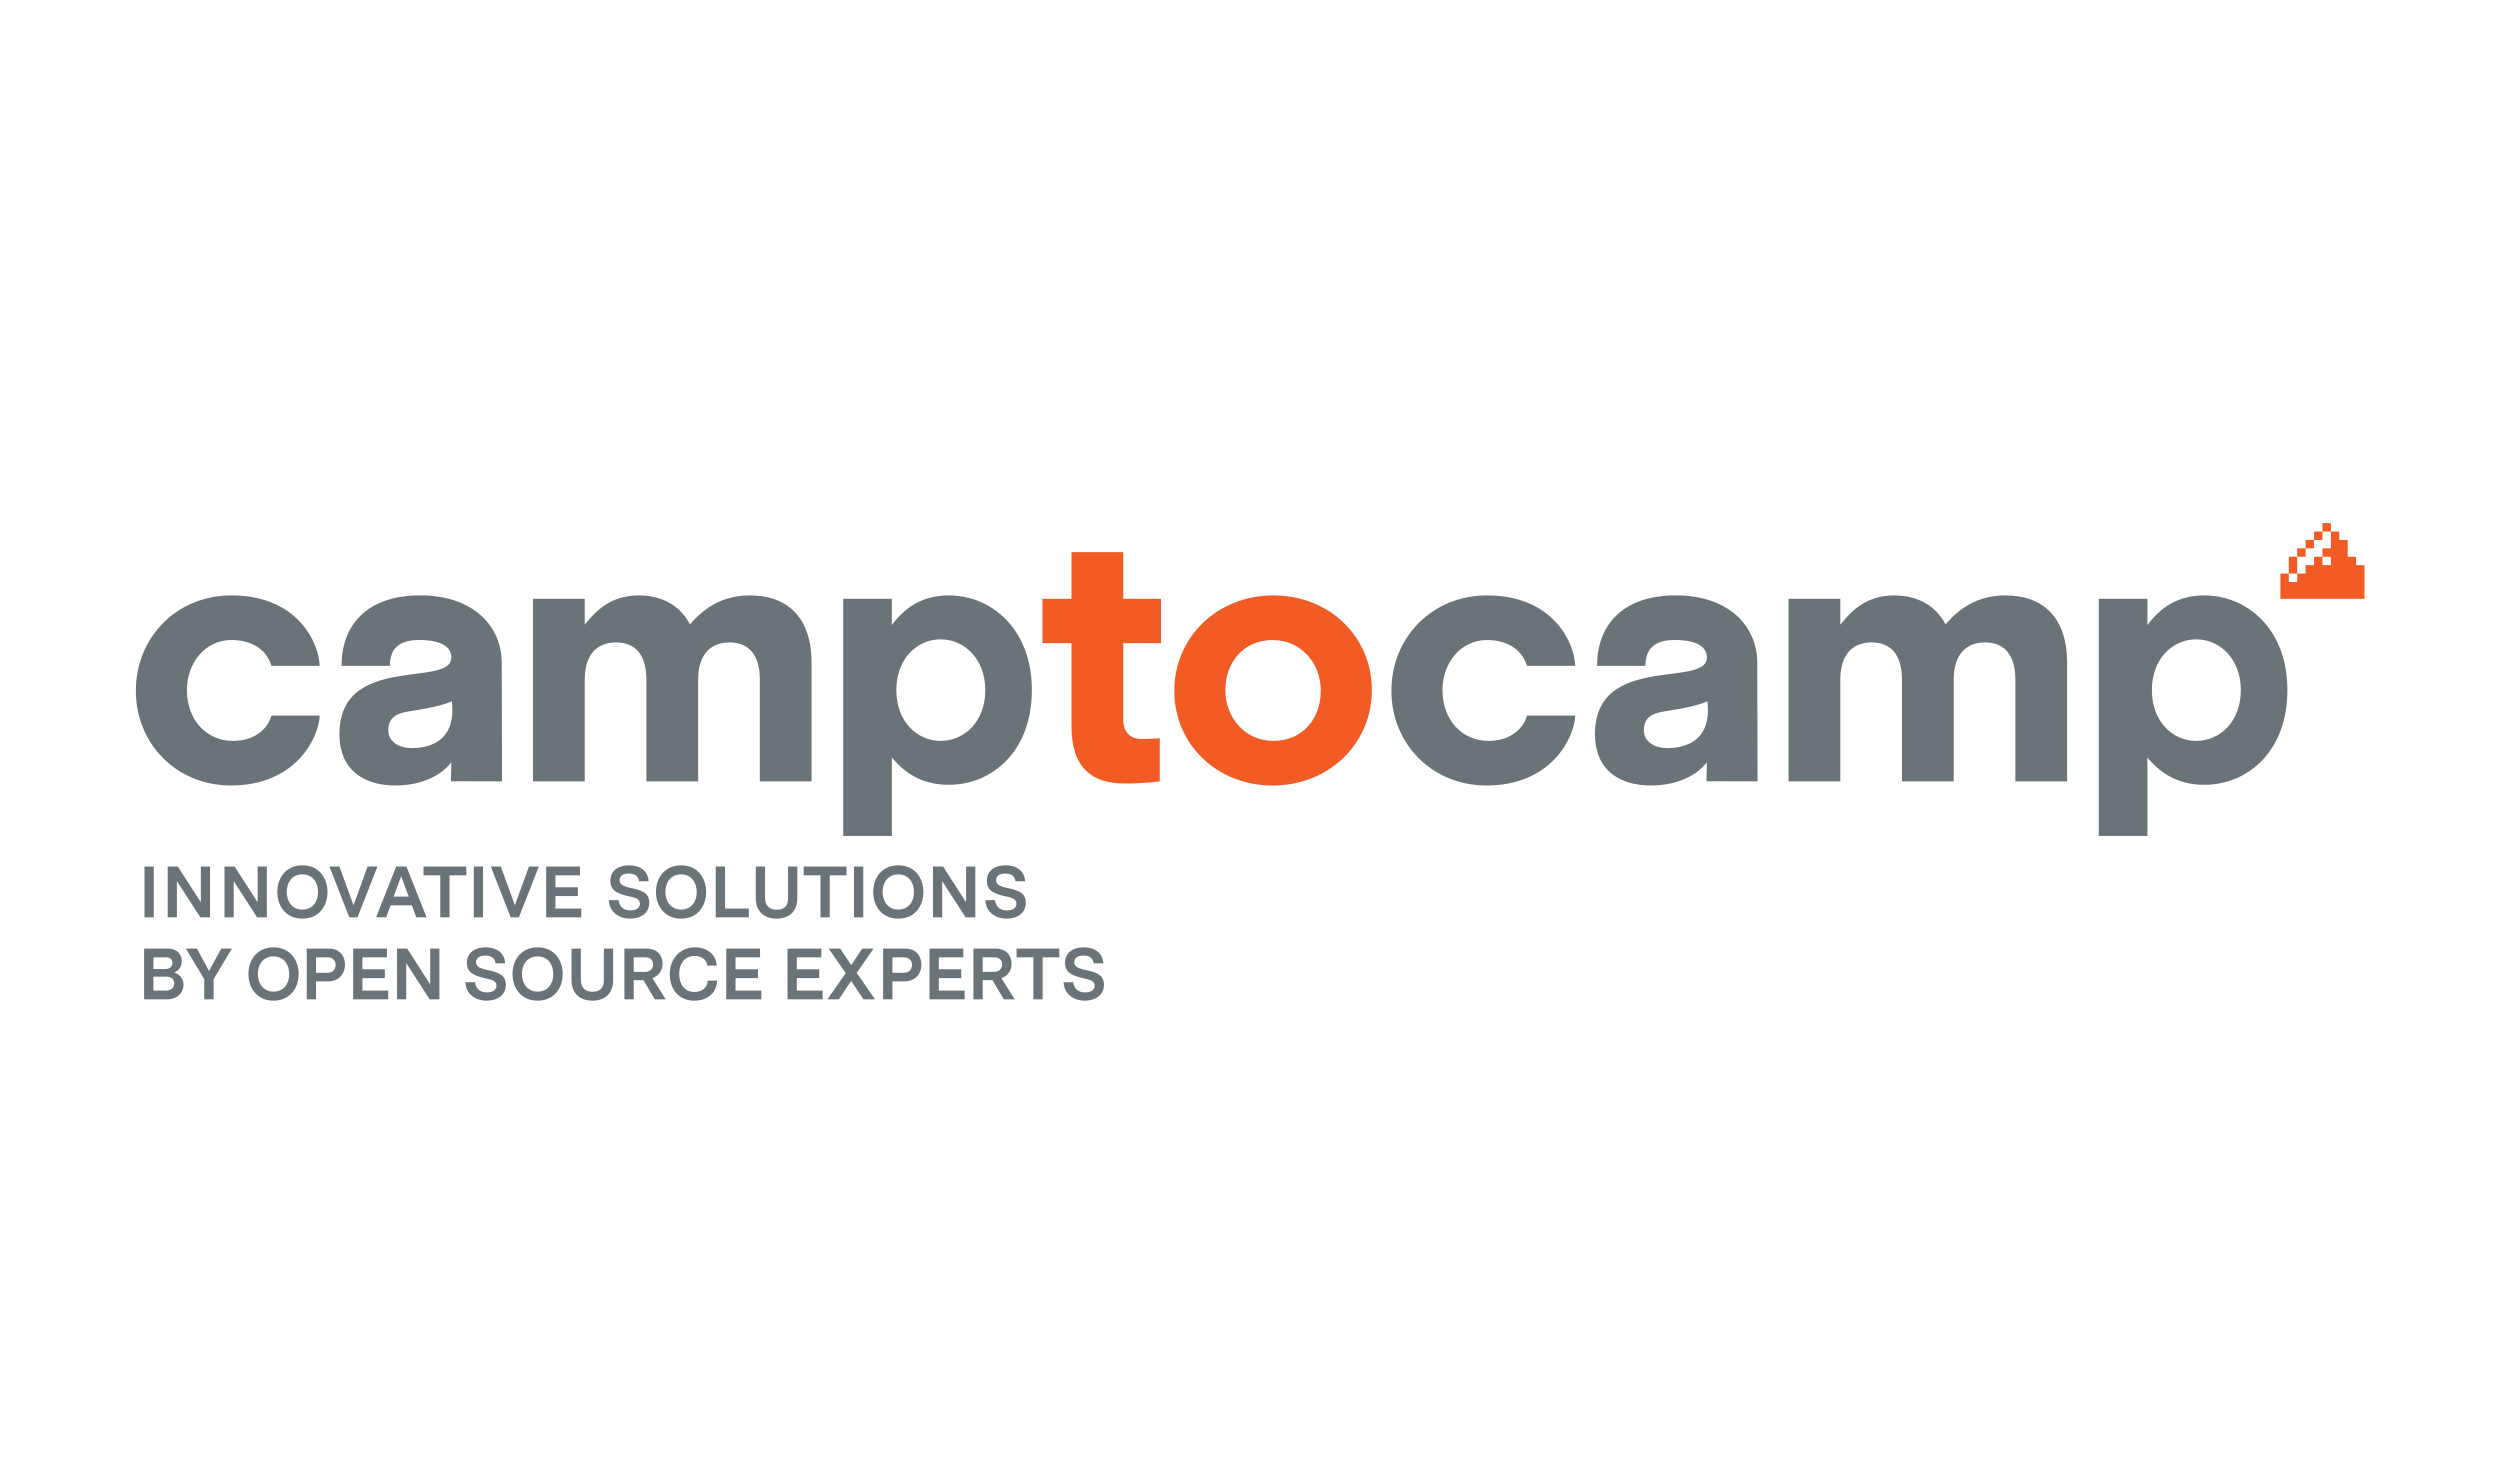 <?xml version="1.0" encoding="UTF-8"?>
<svg width="368px" height="218px" viewBox="0 0 368 218" version="1.1" xmlns="http://www.w3.org/2000/svg" xmlns:xlink="http://www.w3.org/1999/xlink">
    <title>logo_partenaires_camptocamp</title>
    <g id="logo_partenaires_camptocamp" stroke="none" stroke-width="1" fill="none" fill-rule="evenodd">
        <rect id="Path" x="0" y="0" width="368" height="218"></rect>
        <g id="Group" transform="translate(20, 77)" fill-rule="nonzero">
            <g id="logo/partenaires/camptocamp">
                <path d="M1.216,50.568 L4.568,50.568 C6.138,50.568 7.013,51.593 7.013,52.693 C7.013,53.495 6.544,54.253 5.625,54.509 C6.373,54.766 6.757,55.502 6.757,56.217 C6.757,57.115 6.117,58.044 4.75,58.044 L1.216,58.044 L1.216,50.568 Z M4.44,56.752 C5.081,56.752 5.38,56.388 5.38,55.94 C5.38,55.459 5.039,55.033 4.344,55.033 L2.583,55.033 L2.583,56.752 L4.44,56.752 Z M4.515,53.911 C5.263,53.911 5.647,53.441 5.647,52.917 C5.647,52.383 5.263,51.86 4.44,51.86 L2.583,51.86 L2.583,53.911 L4.515,53.911 Z M10.771,54.744 L8.978,58.044 L7.355,58.044 L10.067,53.547 L10.067,50.568 L11.444,50.568 L11.444,53.547 L14.145,58.044 L12.565,58.044 L10.771,54.744 Z M20.262,58.226 C17.903,58.226 16.568,56.442 16.568,54.306 C16.568,52.159 17.903,50.375 20.262,50.375 C22.633,50.375 23.956,52.159 23.956,54.295 C23.956,56.442 22.633,58.226 20.262,58.226 Z M20.262,56.89 C21.789,56.89 22.568,55.695 22.568,54.284 C22.568,52.875 21.779,51.71 20.262,51.71 C18.746,51.71 17.956,52.907 17.956,54.316 C17.956,55.726 18.757,56.89 20.262,56.89 Z M25.152,50.568 L26.519,50.568 L26.519,53.216 L28.28,53.216 C29.946,53.216 30.789,54.38 30.789,55.695 C30.789,56.912 30.02,58.044 28.43,58.044 L25.152,58.044 L25.152,50.568 Z M28.206,56.752 C28.985,56.752 29.401,56.292 29.401,55.63 C29.401,54.936 28.953,54.476 28.152,54.476 L26.519,54.476 L26.519,56.752 L28.206,56.752 Z M31.985,50.568 L37.152,50.568 L37.152,51.86 L33.351,51.86 L33.351,53.697 L36.65,53.697 L36.65,55 L33.351,55 L33.351,56.752 L36.96,56.752 L36.96,58.044 L31.985,58.044 L31.985,50.568 Z M43.323,58.044 L43.323,52.778 L39.939,58.044 L38.444,58.044 L38.444,50.568 L39.8,50.568 L39.8,55.897 L43.249,50.568 L44.679,50.568 L44.679,58.044 L43.323,58.044 Z M54.351,55.876 C54.287,57.457 53.028,58.226 51.48,58.226 C49.932,58.226 48.725,57.467 48.725,55.94 C48.725,54.801 49.355,54.262 50.647,53.873 L50.846,53.816 C50.88,53.807 50.914,53.797 50.949,53.788 L51.162,53.734 C51.199,53.725 51.236,53.716 51.273,53.707 L51.502,53.654 L51.502,53.654 L51.738,53.603 L51.738,53.603 L51.89,53.567 L51.89,53.567 L52.037,53.53 C52.638,53.368 53.081,53.135 53.081,52.575 C53.081,51.967 52.568,51.593 51.672,51.593 C50.732,51.593 50.06,52.052 49.932,53.099 L48.512,53.099 C48.576,51.337 49.996,50.375 51.651,50.375 C53.188,50.375 54.458,51.187 54.458,52.704 C54.458,53.695 53.976,54.193 53.099,54.524 L52.941,54.581 L52.941,54.581 L52.774,54.635 C52.717,54.652 52.658,54.669 52.599,54.686 L52.416,54.735 C52.385,54.743 52.354,54.751 52.322,54.758 L52.127,54.805 L52.127,54.805 L51.925,54.85 C51.891,54.857 51.856,54.864 51.822,54.872 L51.567,54.93 L51.567,54.93 L51.403,54.97 L51.403,54.97 L51.244,55.011 L51.244,55.011 L51.092,55.055 C50.499,55.236 50.081,55.489 50.081,56.025 C50.081,56.677 50.594,57.019 51.447,57.019 C52.216,57.019 52.847,56.709 52.942,55.876 L54.351,55.876 Z M59.135,58.226 C56.775,58.226 55.441,56.442 55.441,54.306 C55.441,52.159 56.775,50.375 59.135,50.375 C61.505,50.375 62.829,52.159 62.829,54.295 C62.829,56.442 61.505,58.226 59.135,58.226 Z M59.135,56.89 C60.661,56.89 61.441,55.695 61.441,54.284 C61.441,52.875 60.65,51.71 59.135,51.71 C57.619,51.71 56.829,52.907 56.829,54.316 C56.829,55.726 57.629,56.89 59.135,56.89 Z M68.882,53.313 C68.882,52.202 68.252,51.689 67.238,51.689 C66.17,51.689 65.498,52.266 65.498,53.43 L65.498,58.044 L64.131,58.044 L64.131,53.366 C64.131,51.401 65.423,50.375 67.206,50.375 C68.999,50.375 70.249,51.412 70.249,53.366 L70.249,58.044 L68.882,58.044 L68.882,53.313 Z M71.914,50.568 L73.28,50.568 L73.28,53.387 L74.722,53.387 L76.387,50.568 L77.989,50.568 L76.035,53.697 C76.996,54.028 77.53,54.861 77.53,55.823 C77.53,56.976 76.793,58.044 75.139,58.044 L71.914,58.044 L71.914,50.568 Z M75.032,56.752 C75.768,56.752 76.142,56.292 76.142,55.716 C76.142,55.086 75.704,54.615 74.935,54.615 L73.28,54.615 L73.28,56.752 L75.032,56.752 Z M84.171,53.334 C84.117,52.223 83.274,51.657 82.228,51.657 C80.658,51.657 79.975,52.917 79.975,54.306 C79.975,55.854 80.818,56.955 82.27,56.955 C83.316,56.955 84.043,56.367 84.117,55.534 L85.516,55.534 C85.377,57.221 84.053,58.226 82.324,58.226 C80.071,58.226 78.587,56.538 78.587,54.274 C78.587,52.266 79.74,50.375 82.195,50.375 C83.968,50.375 85.484,51.368 85.559,53.334 L84.171,53.334 Z M86.904,50.568 L92.071,50.568 L92.071,51.86 L88.27,51.86 L88.27,53.697 L91.569,53.697 L91.569,55 L88.27,55 L88.27,56.752 L91.879,56.752 L91.879,58.044 L86.904,58.044 L86.904,50.568 Z M95.925,50.568 L101.092,50.568 L101.092,51.86 L97.291,51.86 L97.291,53.697 L100.591,53.697 L100.591,55 L97.291,55 L97.291,56.752 L100.901,56.752 L100.901,58.044 L95.925,58.044 L95.925,50.568 Z M104.487,54.434 L101.797,50.568 L103.484,50.568 L105.288,53.28 L107.103,50.568 L108.811,50.568 L106.111,54.466 L108.587,58.044 L106.922,58.044 L105.299,55.609 L103.676,58.044 L101.979,58.044 L104.487,54.434 Z M109.996,50.568 L111.363,50.568 L111.363,53.216 L113.125,53.216 C114.79,53.216 115.634,54.38 115.634,55.695 C115.634,56.912 114.865,58.044 113.274,58.044 L109.996,58.044 L109.996,50.568 Z M113.05,56.752 C113.829,56.752 114.246,56.292 114.246,55.63 C114.246,54.936 113.797,54.476 112.996,54.476 L111.363,54.476 L111.363,56.752 L113.05,56.752 Z M116.83,50.568 L121.997,50.568 L121.997,51.86 L118.196,51.86 L118.196,53.697 L121.495,53.697 L121.495,55 L118.196,55 L118.196,56.752 L121.804,56.752 L121.804,58.044 L116.83,58.044 L116.83,50.568 Z M123.288,50.568 L124.655,50.568 L124.655,53.387 L126.096,53.387 L127.762,50.568 L129.363,50.568 L127.41,53.697 C128.37,54.028 128.904,54.861 128.904,55.823 C128.904,56.976 128.168,58.044 126.513,58.044 L123.288,58.044 L123.288,50.568 Z M126.406,56.752 C127.142,56.752 127.516,56.292 127.516,55.716 C127.516,55.086 127.079,54.615 126.31,54.615 L124.655,54.615 L124.655,56.752 L126.406,56.752 Z M129.641,58.044 L129.641,56.752 L132.107,56.752 L132.107,50.568 L133.474,50.568 L133.474,56.752 L135.94,56.752 L135.94,58.044 L129.641,58.044 Z M142.399,55.876 C142.335,57.457 141.076,58.226 139.527,58.226 C137.979,58.226 136.773,57.467 136.773,55.94 C136.773,54.801 137.403,54.262 138.694,53.873 L138.893,53.816 C138.961,53.797 139.03,53.779 139.102,53.761 L139.32,53.707 L139.32,53.707 L139.549,53.654 L139.549,53.654 L139.785,53.603 L139.785,53.603 L139.937,53.567 L139.937,53.567 L140.085,53.53 C140.686,53.368 141.129,53.135 141.129,52.575 C141.129,51.967 140.616,51.593 139.72,51.593 C138.78,51.593 138.108,52.052 137.979,53.099 L136.559,53.099 C136.623,51.337 138.043,50.375 139.698,50.375 C141.235,50.375 142.506,51.187 142.506,52.704 C142.506,53.753 141.966,54.25 140.988,54.581 L140.821,54.635 C140.764,54.652 140.706,54.669 140.647,54.686 L140.464,54.735 C140.433,54.743 140.401,54.751 140.369,54.758 L140.175,54.805 L140.175,54.805 L139.973,54.85 C139.939,54.857 139.904,54.864 139.869,54.872 L139.614,54.93 L139.614,54.93 L139.45,54.97 L139.45,54.97 L139.292,55.011 L139.292,55.011 L139.14,55.055 C138.546,55.236 138.129,55.489 138.129,56.025 C138.129,56.677 138.641,57.019 139.495,57.019 C140.264,57.019 140.894,56.709 140.99,55.876 L142.399,55.876 Z M1.27,62.641 L2.636,62.641 L2.636,70.117 L1.27,70.117 L1.27,62.641 Z M9.565,70.117 L9.565,64.851 L6.18,70.117 L4.686,70.117 L4.686,62.641 L6.042,62.641 L6.042,67.971 L9.491,62.641 L10.921,62.641 L10.921,70.117 L9.565,70.117 Z M17.924,70.117 L17.924,64.851 L14.54,70.117 L13.045,70.117 L13.045,62.641 L14.401,62.641 L14.401,67.971 L17.85,62.641 L19.28,62.641 L19.28,70.117 L17.924,70.117 Z M24.512,70.299 C22.152,70.299 20.818,68.515 20.818,66.38 C20.818,64.232 22.152,62.448 24.512,62.448 C26.882,62.448 28.206,64.232 28.206,66.368 C28.206,68.515 26.882,70.299 24.512,70.299 Z M24.512,68.963 C26.038,68.963 26.817,67.768 26.817,66.358 C26.817,64.948 26.028,63.784 24.512,63.784 C22.996,63.784 22.205,64.98 22.205,66.39 C22.205,67.8 23.006,68.963 24.512,68.963 Z M32.038,64.425 L29.967,70.117 L28.494,70.117 L31.419,62.641 L32.625,62.641 L35.562,70.117 L34.11,70.117 L32.038,64.425 Z M42.789,62.641 L39.832,70.117 L38.316,70.117 L35.359,62.641 L36.843,62.641 L37.494,64.414 L40.622,64.414 L41.273,62.641 L42.789,62.641 Z M39.052,68.697 L40.163,65.696 L37.943,65.696 L39.052,68.697 Z M42.341,70.117 L42.341,68.825 L44.807,68.825 L44.807,62.641 L46.174,62.641 L46.174,68.825 L48.64,68.825 L48.64,70.117 L42.341,70.117 Z M49.74,62.641 L51.106,62.641 L51.106,70.117 L49.74,70.117 L49.74,62.641 Z M55.793,64.425 L53.722,70.117 L52.248,70.117 L55.174,62.641 L56.38,62.641 L59.316,70.117 L57.864,70.117 L55.793,64.425 Z M60.395,62.641 L65.562,62.641 L65.562,63.934 L61.761,63.934 L61.761,65.771 L65.06,65.771 L65.06,67.073 L61.761,67.073 L61.761,68.825 L65.37,68.825 L65.37,70.117 L60.395,70.117 L60.395,62.641 Z M75.47,67.949 C75.406,69.53 74.146,70.299 72.598,70.299 C71.05,70.299 69.843,69.541 69.843,68.013 C69.843,66.789 70.571,66.258 72.066,65.861 L72.28,65.807 L72.28,65.807 L72.503,65.753 C72.542,65.745 72.58,65.736 72.619,65.727 L72.855,65.676 L72.855,65.676 L73.008,65.64 C73.033,65.634 73.057,65.628 73.082,65.622 L73.226,65.583 C73.791,65.422 74.199,65.186 74.199,64.649 C74.199,64.04 73.687,63.666 72.79,63.666 C71.85,63.666 71.178,64.126 71.05,65.172 L69.629,65.172 C69.694,63.41 71.114,62.448 72.769,62.448 C74.306,62.448 75.576,63.26 75.576,64.777 C75.576,65.914 74.942,66.402 73.805,66.734 L73.626,66.784 C73.596,66.792 73.565,66.8 73.534,66.808 L73.343,66.855 L73.343,66.855 L73.145,66.901 L73.145,66.901 L72.939,66.945 L72.939,66.945 L72.685,67.004 L72.685,67.004 L72.521,67.044 L72.521,67.044 L72.362,67.085 L72.362,67.085 L72.211,67.129 C71.617,67.309 71.199,67.563 71.199,68.099 C71.199,68.75 71.712,69.092 72.566,69.092 C73.335,69.092 73.964,68.782 74.061,67.949 L75.47,67.949 Z M80.253,70.299 C77.893,70.299 76.559,68.515 76.559,66.38 C76.559,64.232 77.893,62.448 80.253,62.448 C82.623,62.448 83.946,64.232 83.946,66.368 C83.946,68.515 82.623,70.299 80.253,70.299 Z M80.253,68.963 C81.779,68.963 82.559,67.768 82.559,66.358 C82.559,64.948 81.769,63.784 80.253,63.784 C78.737,63.784 77.947,64.98 77.947,66.39 C77.947,67.8 78.747,68.963 80.253,68.963 Z M86.722,63.934 L86.722,70.117 L85.356,70.117 L85.356,62.641 L90.224,62.641 L90.224,63.934 L86.722,63.934 Z M96,65.385 C96,64.275 95.37,63.763 94.356,63.763 C93.288,63.763 92.616,64.339 92.616,65.503 L92.616,70.117 L91.249,70.117 L91.249,65.439 C91.249,63.474 92.541,62.448 94.324,62.448 C96.118,62.448 97.366,63.485 97.366,65.439 L97.366,70.117 L96,70.117 L96,65.385 Z M98.306,70.117 L98.306,68.825 L100.772,68.825 L100.772,62.641 L102.139,62.641 L102.139,68.825 L104.605,68.825 L104.605,70.117 L98.306,70.117 Z M105.705,62.641 L107.071,62.641 L107.071,70.117 L105.705,70.117 L105.705,62.641 Z M112.228,70.299 C109.869,70.299 108.534,68.515 108.534,66.38 C108.534,64.232 109.869,62.448 112.228,62.448 C114.598,62.448 115.922,64.232 115.922,66.368 C115.922,68.515 114.598,70.299 112.228,70.299 Z M112.228,68.963 C113.755,68.963 114.534,67.768 114.534,66.358 C114.534,64.948 113.744,63.784 112.228,63.784 C110.712,63.784 109.922,64.98 109.922,66.39 C109.922,67.8 110.722,68.963 112.228,68.963 Z M122.21,70.117 L122.21,64.851 L118.826,70.117 L117.331,70.117 L117.331,62.641 L118.687,62.641 L118.687,67.971 L122.135,62.641 L123.566,62.641 L123.566,70.117 L122.21,70.117 Z M130.89,67.949 C130.826,69.53 129.566,70.299 128.018,70.299 C126.47,70.299 125.264,69.541 125.264,68.013 C125.264,66.789 125.992,66.258 127.487,65.861 L127.7,65.807 L127.7,65.807 L127.924,65.753 C127.962,65.745 128,65.736 128.039,65.727 L128.276,65.676 L128.276,65.676 L128.428,65.64 C128.453,65.634 128.478,65.628 128.502,65.622 L128.647,65.583 C129.211,65.422 129.62,65.186 129.62,64.649 C129.62,64.04 129.107,63.666 128.21,63.666 C127.271,63.666 126.598,64.126 126.47,65.172 L125.05,65.172 C125.114,63.41 126.534,62.448 128.189,62.448 C129.726,62.448 130.997,63.26 130.997,64.777 C130.997,65.914 130.362,66.402 129.226,66.734 L129.047,66.784 C129.016,66.792 128.986,66.8 128.954,66.808 L128.764,66.855 L128.764,66.855 L128.566,66.901 L128.566,66.901 L128.36,66.945 L128.36,66.945 L128.105,67.004 L128.105,67.004 L127.941,67.044 L127.941,67.044 L127.783,67.085 L127.783,67.085 L127.631,67.129 C127.037,67.309 126.62,67.563 126.62,68.099 C126.62,68.75 127.132,69.092 127.986,69.092 C128.754,69.092 129.385,68.782 129.48,67.949 L130.89,67.949 Z" id="Shape" fill="#6A7478" transform="translate(71.861, 60.337) scale(-1, 1) rotate(-180) translate(-71.861, -60.337) "></path>
                <path d="M181.935,18.266 L181.935,18.367 C181.935,26.089 175.768,32.257 167.446,32.257 C159.075,32.257 152.86,25.989 152.86,18.266 L152.86,18.166 C152.86,10.444 159.025,4.275 167.346,4.275 C175.717,4.275 181.935,10.543 181.935,18.266 Z M174.415,18.166 C174.415,14.205 171.808,10.845 167.446,10.845 C163.278,10.845 160.436,14.236 160.379,18.148 L160.378,18.367 C160.378,22.328 162.986,25.687 167.346,25.687 C171.515,25.687 174.358,22.297 174.414,18.385 L174.415,18.166 Z M150.72,4.896 L150.72,11.239 L150.481,11.217 L150.481,11.217 L150.131,11.192 L150.131,11.192 L149.792,11.173 L149.792,11.173 L149.383,11.154 L149.383,11.154 L149.008,11.142 L149.008,11.142 L148.698,11.136 L148.698,11.136 L148.48,11.132 L148.48,11.132 L148.013,11.13 L148.013,11.13 C146.313,11.13 145.345,12.194 145.345,13.966 L145.345,25.236 L150.9,25.236 L150.9,31.756 L145.345,31.756 L145.345,38.626 L137.725,38.626 L137.725,31.756 L133.452,31.756 L133.452,25.236 L137.725,25.236 L137.725,12.97 C137.725,6.75 140.848,4.574 145.546,4.574 L146.012,4.576 L146.012,4.576 L146.312,4.58 L146.312,4.58 L146.603,4.586 L146.603,4.586 L147.023,4.597 L147.023,4.597 L147.291,4.606 L147.291,4.606 L147.676,4.622 L147.676,4.622 L148.04,4.64 L148.04,4.64 L148.382,4.66 L148.382,4.66 L148.904,4.697 L148.904,4.697 L149.276,4.727 L149.276,4.727 L149.608,4.758 L149.608,4.758 L149.964,4.796 L149.964,4.796 L150.436,4.854 L150.436,4.854 L150.72,4.896 L150.72,4.896 Z" id="Shape" fill="#F25C24" transform="translate(157.693, 21.451) scale(-1, 1) rotate(-180) translate(-157.693, -21.451) "></path>
                <path d="M131.886,32.051 L131.886,32.152 C131.886,41.128 125.921,46.042 119.655,46.042 C115.695,46.042 113.138,44.186 111.283,41.68 L111.283,45.541 L104.121,45.541 L104.121,10.638 L111.283,10.638 L111.283,22.172 L111.454,21.971 C113.245,19.902 115.721,18.162 119.655,18.162 C126.02,18.162 131.886,23.075 131.886,32.051 Z M125.028,32.051 C125.028,27.538 122.02,24.629 118.461,24.629 C114.939,24.629 112.005,27.527 111.945,31.914 L111.944,32.152 C111.944,36.615 114.902,39.574 118.461,39.574 C121.984,39.574 124.967,36.675 125.027,32.288 L125.028,32.051 Z M99.463,18.663 L99.463,36.164 C99.463,42.632 96.053,46.042 90.389,46.042 C86.73,46.042 83.922,44.538 81.567,41.779 C80.163,44.487 77.506,46.042 73.996,46.042 C70.671,46.042 68.499,44.516 66.84,42.651 L66.664,42.449 C66.606,42.382 66.548,42.314 66.491,42.246 L66.323,42.041 C66.295,42.006 66.267,41.972 66.24,41.937 L66.076,41.73 L66.076,41.73 L66.076,45.541 L58.457,45.541 L58.457,18.663 L66.076,18.663 L66.076,33.656 C66.076,37.266 67.831,39.122 70.689,39.122 C73.545,39.122 75.15,37.266 75.15,33.656 L75.15,18.663 L82.769,18.663 L82.769,33.656 C82.769,37.266 84.524,39.122 87.382,39.122 C90.239,39.122 91.843,37.266 91.843,33.656 L91.843,18.663 L99.463,18.663 Z M46.372,18.682 L53.898,18.673 L53.857,34.17 L53.857,34.17 L53.855,36.125 L53.855,36.125 C53.855,41.479 49.697,46.048 41.866,46.048 C33.904,46.048 30.27,41.557 30.27,35.672 L37.383,35.672 L37.388,35.713 L37.388,35.713 L37.402,35.905 L37.402,35.905 L37.414,36.118 L37.414,36.118 L37.427,36.282 L37.427,36.282 L37.441,36.415 L37.441,36.415 L37.459,36.555 L37.459,36.555 L37.481,36.7 L37.481,36.7 L37.51,36.851 L37.51,36.851 L37.534,36.955 C37.538,36.972 37.542,36.989 37.546,37.007 L37.575,37.112 L37.575,37.112 L37.607,37.218 L37.607,37.218 L37.643,37.326 L37.643,37.326 L37.683,37.433 L37.683,37.433 L37.728,37.541 C37.744,37.578 37.76,37.614 37.778,37.649 L37.833,37.757 C38.312,38.652 39.349,39.481 41.638,39.481 C44.872,39.481 46.436,38.528 46.436,36.89 C46.436,35.542 44.953,35.064 42.878,34.734 L42.455,34.669 C42.384,34.659 42.311,34.648 42.239,34.638 L41.795,34.577 L41.795,34.577 L40.4,34.394 L40.4,34.394 L39.918,34.328 L39.918,34.328 L39.431,34.258 C34.947,33.591 29.965,32.203 29.965,25.636 C29.965,19.848 34.19,18.063 38.149,18.063 C40.342,18.063 42.03,18.508 43.292,19.078 L43.499,19.174 C43.566,19.207 43.632,19.239 43.697,19.272 L43.888,19.372 C43.919,19.389 43.95,19.406 43.981,19.423 L44.16,19.524 C44.219,19.558 44.276,19.592 44.332,19.627 L44.497,19.729 L44.497,19.729 L44.654,19.833 C44.68,19.85 44.705,19.867 44.73,19.884 L44.876,19.987 L44.876,19.987 L45.016,20.089 C45.038,20.106 45.061,20.123 45.083,20.139 L45.211,20.24 C45.232,20.257 45.253,20.273 45.273,20.29 L45.391,20.388 C45.41,20.404 45.429,20.42 45.448,20.436 L45.556,20.531 L45.556,20.531 L45.657,20.624 L45.657,20.624 L45.752,20.713 L45.752,20.713 L45.84,20.8 L45.84,20.8 L45.922,20.883 L45.922,20.883 L46.033,21 L46.033,21 L46.13,21.108 L46.13,21.108 L46.237,21.235 L46.237,21.235 L46.321,21.34 L46.321,21.34 L46.412,21.464 L46.412,21.464 L46.436,21.499 L46.436,21.499 L46.372,18.682 Z M40.639,23.569 C38.479,23.569 37.16,24.701 37.16,26.137 C37.16,27.762 37.93,28.618 40.211,28.979 L40.656,29.046 L40.656,29.046 L40.967,29.095 L40.967,29.095 L41.414,29.167 L41.414,29.167 L41.837,29.238 L41.837,29.238 L42.238,29.309 L42.238,29.309 L42.739,29.403 L42.739,29.403 L43.201,29.495 L43.201,29.495 L43.524,29.563 L43.524,29.563 L43.923,29.652 L43.923,29.652 L44.2,29.717 L44.2,29.717 L44.54,29.801 L44.54,29.801 L44.848,29.882 L44.848,29.882 L44.99,29.921 L44.99,29.921 L45.372,30.032 L45.372,30.032 L45.642,30.117 L45.642,30.117 L45.828,30.18 L45.828,30.18 L46.024,30.251 L46.024,30.251 L46.238,30.335 L46.238,30.335 L46.385,30.4 L46.385,30.4 L46.512,30.464 L46.512,30.464 C47.032,26.162 45.016,24.493 42.977,23.887 L42.805,23.839 C42.776,23.831 42.747,23.823 42.719,23.816 L42.547,23.774 C42.518,23.768 42.49,23.762 42.461,23.755 L42.291,23.721 L42.291,23.721 L42.121,23.69 C42.093,23.685 42.065,23.681 42.037,23.676 L41.87,23.652 L41.87,23.652 L41.706,23.631 L41.706,23.631 L41.543,23.613 L41.543,23.613 L41.384,23.599 L41.384,23.599 L41.227,23.588 L41.227,23.588 L41.074,23.579 L41.074,23.579 L40.852,23.572 L40.852,23.572 L40.639,23.569 L40.639,23.569 Z M19.947,28.35 C19.6,26.861 17.899,24.629 14.337,24.629 C10.219,24.629 7.574,27.873 7.521,31.927 L7.52,32.152 C7.52,36.113 10.227,39.473 14.037,39.473 C17.304,39.473 18.994,37.91 19.702,36.341 L19.767,36.191 C19.787,36.141 19.807,36.092 19.825,36.042 L19.878,35.893 L19.878,35.893 L19.926,35.746 C19.933,35.721 19.94,35.697 19.947,35.672 L27.06,35.672 C26.945,39.03 23.864,46.042 14.086,46.042 C5.866,46.042 6.10505409e-13,39.723 6.10505409e-13,32.051 L6.10505409e-13,31.951 C6.10505409e-13,24.278 5.916,18.061 13.987,18.061 C23.621,18.061 26.945,25.185 27.06,28.35 L19.947,28.35 Z" id="Shape" fill="#6A7478" transform="translate(65.943, 28.343) scale(-1, 1) rotate(-180) translate(-65.943, -28.343) "></path>
                <path d="M316.703,32.051 L316.703,32.152 C316.703,41.128 310.738,46.042 304.472,46.042 C300.512,46.042 297.955,44.186 296.1,41.68 L296.1,45.541 L288.938,45.541 L288.938,10.638 L296.1,10.638 L296.1,22.172 L296.272,21.971 C298.062,19.902 300.538,18.162 304.472,18.162 C310.838,18.162 316.703,23.075 316.703,32.051 Z M309.845,32.051 C309.845,27.538 306.837,24.629 303.279,24.629 C299.756,24.629 296.822,27.527 296.762,31.914 L296.761,32.152 C296.761,36.615 299.72,39.574 303.279,39.574 C306.801,39.574 309.784,36.675 309.844,32.288 L309.845,32.051 Z M284.28,18.663 L284.28,36.164 C284.28,42.632 280.871,46.042 275.206,46.042 C271.547,46.042 268.739,44.538 266.384,41.779 C264.98,44.487 262.323,46.042 258.813,46.042 C255.488,46.042 253.317,44.516 251.657,42.651 L251.481,42.449 C251.452,42.416 251.423,42.382 251.394,42.348 L251.224,42.144 C251.196,42.109 251.168,42.075 251.14,42.041 L250.975,41.834 C250.947,41.799 250.92,41.764 250.893,41.73 L250.893,45.541 L243.274,45.541 L243.274,18.663 L250.893,18.663 L250.893,33.656 C250.893,37.266 252.648,39.122 255.506,39.122 C258.362,39.122 259.967,37.266 259.967,33.656 L259.967,18.663 L267.586,18.663 L267.586,33.656 C267.586,37.266 269.341,39.122 272.199,39.122 C275.057,39.122 276.66,37.266 276.66,33.656 L276.66,18.663 L284.28,18.663 Z M231.189,18.682 L238.716,18.673 L238.673,34.355 L238.673,34.355 L238.672,36.125 L238.672,36.125 C238.672,41.479 234.514,46.048 226.683,46.048 C218.721,46.048 215.087,41.557 215.087,35.672 L222.201,35.672 L222.208,35.736 L222.208,35.736 L222.237,36.198 L222.237,36.198 L222.249,36.326 L222.249,36.326 L222.269,36.507 L222.269,36.507 L222.283,36.603 L222.283,36.603 L222.307,36.75 L222.307,36.75 L222.328,36.851 L222.328,36.851 L222.351,36.955 L222.351,36.955 L222.377,37.059 L222.377,37.059 L222.407,37.165 L222.407,37.165 L222.441,37.272 L222.441,37.272 L222.479,37.38 L222.479,37.38 L222.522,37.487 C222.537,37.523 222.553,37.56 222.569,37.596 L222.621,37.703 C222.631,37.721 222.64,37.739 222.65,37.757 L222.71,37.864 C223.213,38.717 224.257,39.481 226.454,39.481 C229.689,39.481 231.253,38.528 231.253,36.89 C231.253,35.542 229.771,35.064 227.695,34.734 L227.273,34.669 C227.201,34.659 227.129,34.648 227.056,34.638 L226.612,34.577 L226.612,34.577 L225.217,34.394 L225.217,34.394 L224.736,34.328 L224.736,34.328 L224.249,34.258 C219.764,33.591 214.781,32.203 214.781,25.636 C214.781,20.774 217.762,18.736 221.063,18.209 L221.299,18.174 C221.852,18.098 222.411,18.063 222.966,18.063 C225.159,18.063 226.847,18.508 228.109,19.078 L228.316,19.174 C228.383,19.207 228.45,19.239 228.515,19.272 L228.706,19.372 C228.799,19.422 228.89,19.473 228.978,19.524 L229.15,19.627 L229.15,19.627 L229.314,19.729 L229.314,19.729 L229.472,19.833 L229.472,19.833 L229.622,19.935 C229.646,19.953 229.67,19.97 229.694,19.987 L229.833,20.089 C229.856,20.106 229.878,20.123 229.9,20.139 L230.029,20.24 C230.05,20.257 230.07,20.273 230.09,20.29 L230.209,20.388 C230.228,20.404 230.247,20.42 230.265,20.436 L230.373,20.531 L230.373,20.531 L230.475,20.624 L230.475,20.624 L230.57,20.713 L230.57,20.713 L230.658,20.8 L230.658,20.8 L230.74,20.883 L230.74,20.883 L230.85,21 L230.85,21 L230.947,21.108 L230.947,21.108 L231.055,21.235 L231.055,21.235 L231.138,21.34 L231.138,21.34 L231.229,21.464 L231.229,21.464 L231.253,21.499 L231.253,21.499 L231.189,18.682 Z M225.457,23.569 C223.296,23.569 221.977,24.701 221.977,26.137 C221.977,27.762 222.747,28.618 225.029,28.979 L225.474,29.046 L225.474,29.046 L225.785,29.095 L225.785,29.095 L226.231,29.167 L226.231,29.167 L226.655,29.238 L226.655,29.238 L227.184,29.333 L227.184,29.333 L227.556,29.403 L227.556,29.403 L228.018,29.495 L228.018,29.495 L228.341,29.563 L228.341,29.563 L228.74,29.652 L228.74,29.652 L229.017,29.717 L229.017,29.717 L229.357,29.801 L229.357,29.801 L229.665,29.882 L229.665,29.882 L229.807,29.921 L229.807,29.921 L230.069,29.996 L230.069,29.996 L230.302,30.067 L230.302,30.067 L230.508,30.133 L230.508,30.133 L230.728,30.209 L230.728,30.209 L230.91,30.277 L230.91,30.277 L231.08,30.346 L231.08,30.346 L231.26,30.427 L231.26,30.427 L231.33,30.464 L231.33,30.464 C231.872,25.98 229.658,24.357 227.536,23.816 L227.364,23.774 C227.336,23.768 227.307,23.762 227.278,23.755 L227.108,23.721 C227.08,23.715 227.051,23.71 227.023,23.705 L226.855,23.676 L226.855,23.676 L226.688,23.652 L226.688,23.652 L226.523,23.631 L226.523,23.631 L226.361,23.613 L226.361,23.613 L226.201,23.599 L226.201,23.599 L226.045,23.588 L226.045,23.588 L225.892,23.579 L225.892,23.579 L225.67,23.572 L225.67,23.572 L225.457,23.569 L225.457,23.569 Z M204.764,28.35 C204.71,28.116 204.622,27.863 204.498,27.604 L204.427,27.462 C203.721,26.109 202.055,24.629 199.154,24.629 C195.036,24.629 192.391,27.873 192.338,31.927 L192.337,32.152 C192.337,36.113 195.044,39.473 198.854,39.473 C202.483,39.473 204.168,37.543 204.72,35.819 L204.764,35.672 L204.764,35.672 L211.877,35.672 C211.762,39.03 208.682,46.042 198.904,46.042 C190.683,46.042 184.817,39.723 184.817,32.051 L184.817,31.951 C184.817,24.278 190.733,18.061 198.804,18.061 C208.438,18.061 211.762,25.185 211.877,28.35 L204.764,28.35 Z" id="Shape" fill="#6A7478" transform="translate(250.76, 28.343) scale(-1, 1) rotate(-180) translate(-250.76, -28.343) "></path>
                <path d="M328.055,5.98605032e-13 L328.055,4.954 L326.818,4.954 L326.818,6.192 L325.58,6.192 L325.58,8.669 L324.342,8.669 L324.342,9.907 L323.104,9.907 L323.104,7.43 L321.866,7.43 L321.866,6.192 L323.104,6.192 L323.104,4.954 L321.866,4.954 L321.866,6.192 L320.628,6.192 L320.628,4.954 L319.39,4.954 L319.39,3.715 L318.152,3.715 L318.152,2.477 L316.914,2.477 L316.914,3.715 L315.676,3.715 L315.676,5.98605032e-13 L328.055,5.98605032e-13 Z M321.866,9.907 L320.628,9.907 L320.628,8.669 L321.866,8.669 L321.866,9.907 Z M320.628,8.669 L319.39,8.669 L319.39,7.43 L320.628,7.43 L320.628,8.669 Z M319.39,7.43 L318.152,7.43 L318.152,6.192 L319.39,6.192 L319.39,7.43 Z M318.152,6.192 L316.914,6.192 L316.914,3.715 L318.152,3.715 L318.152,6.192 Z M321.866,9.907 L323.104,9.907 L323.104,11.146 L321.866,11.146 L321.866,9.907" id="Shape" fill="#F25C24" transform="translate(321.866, 5.573) scale(-1, 1) rotate(-180) translate(-321.866, -5.573) "></path>
            </g>
        </g>
    </g>
</svg>